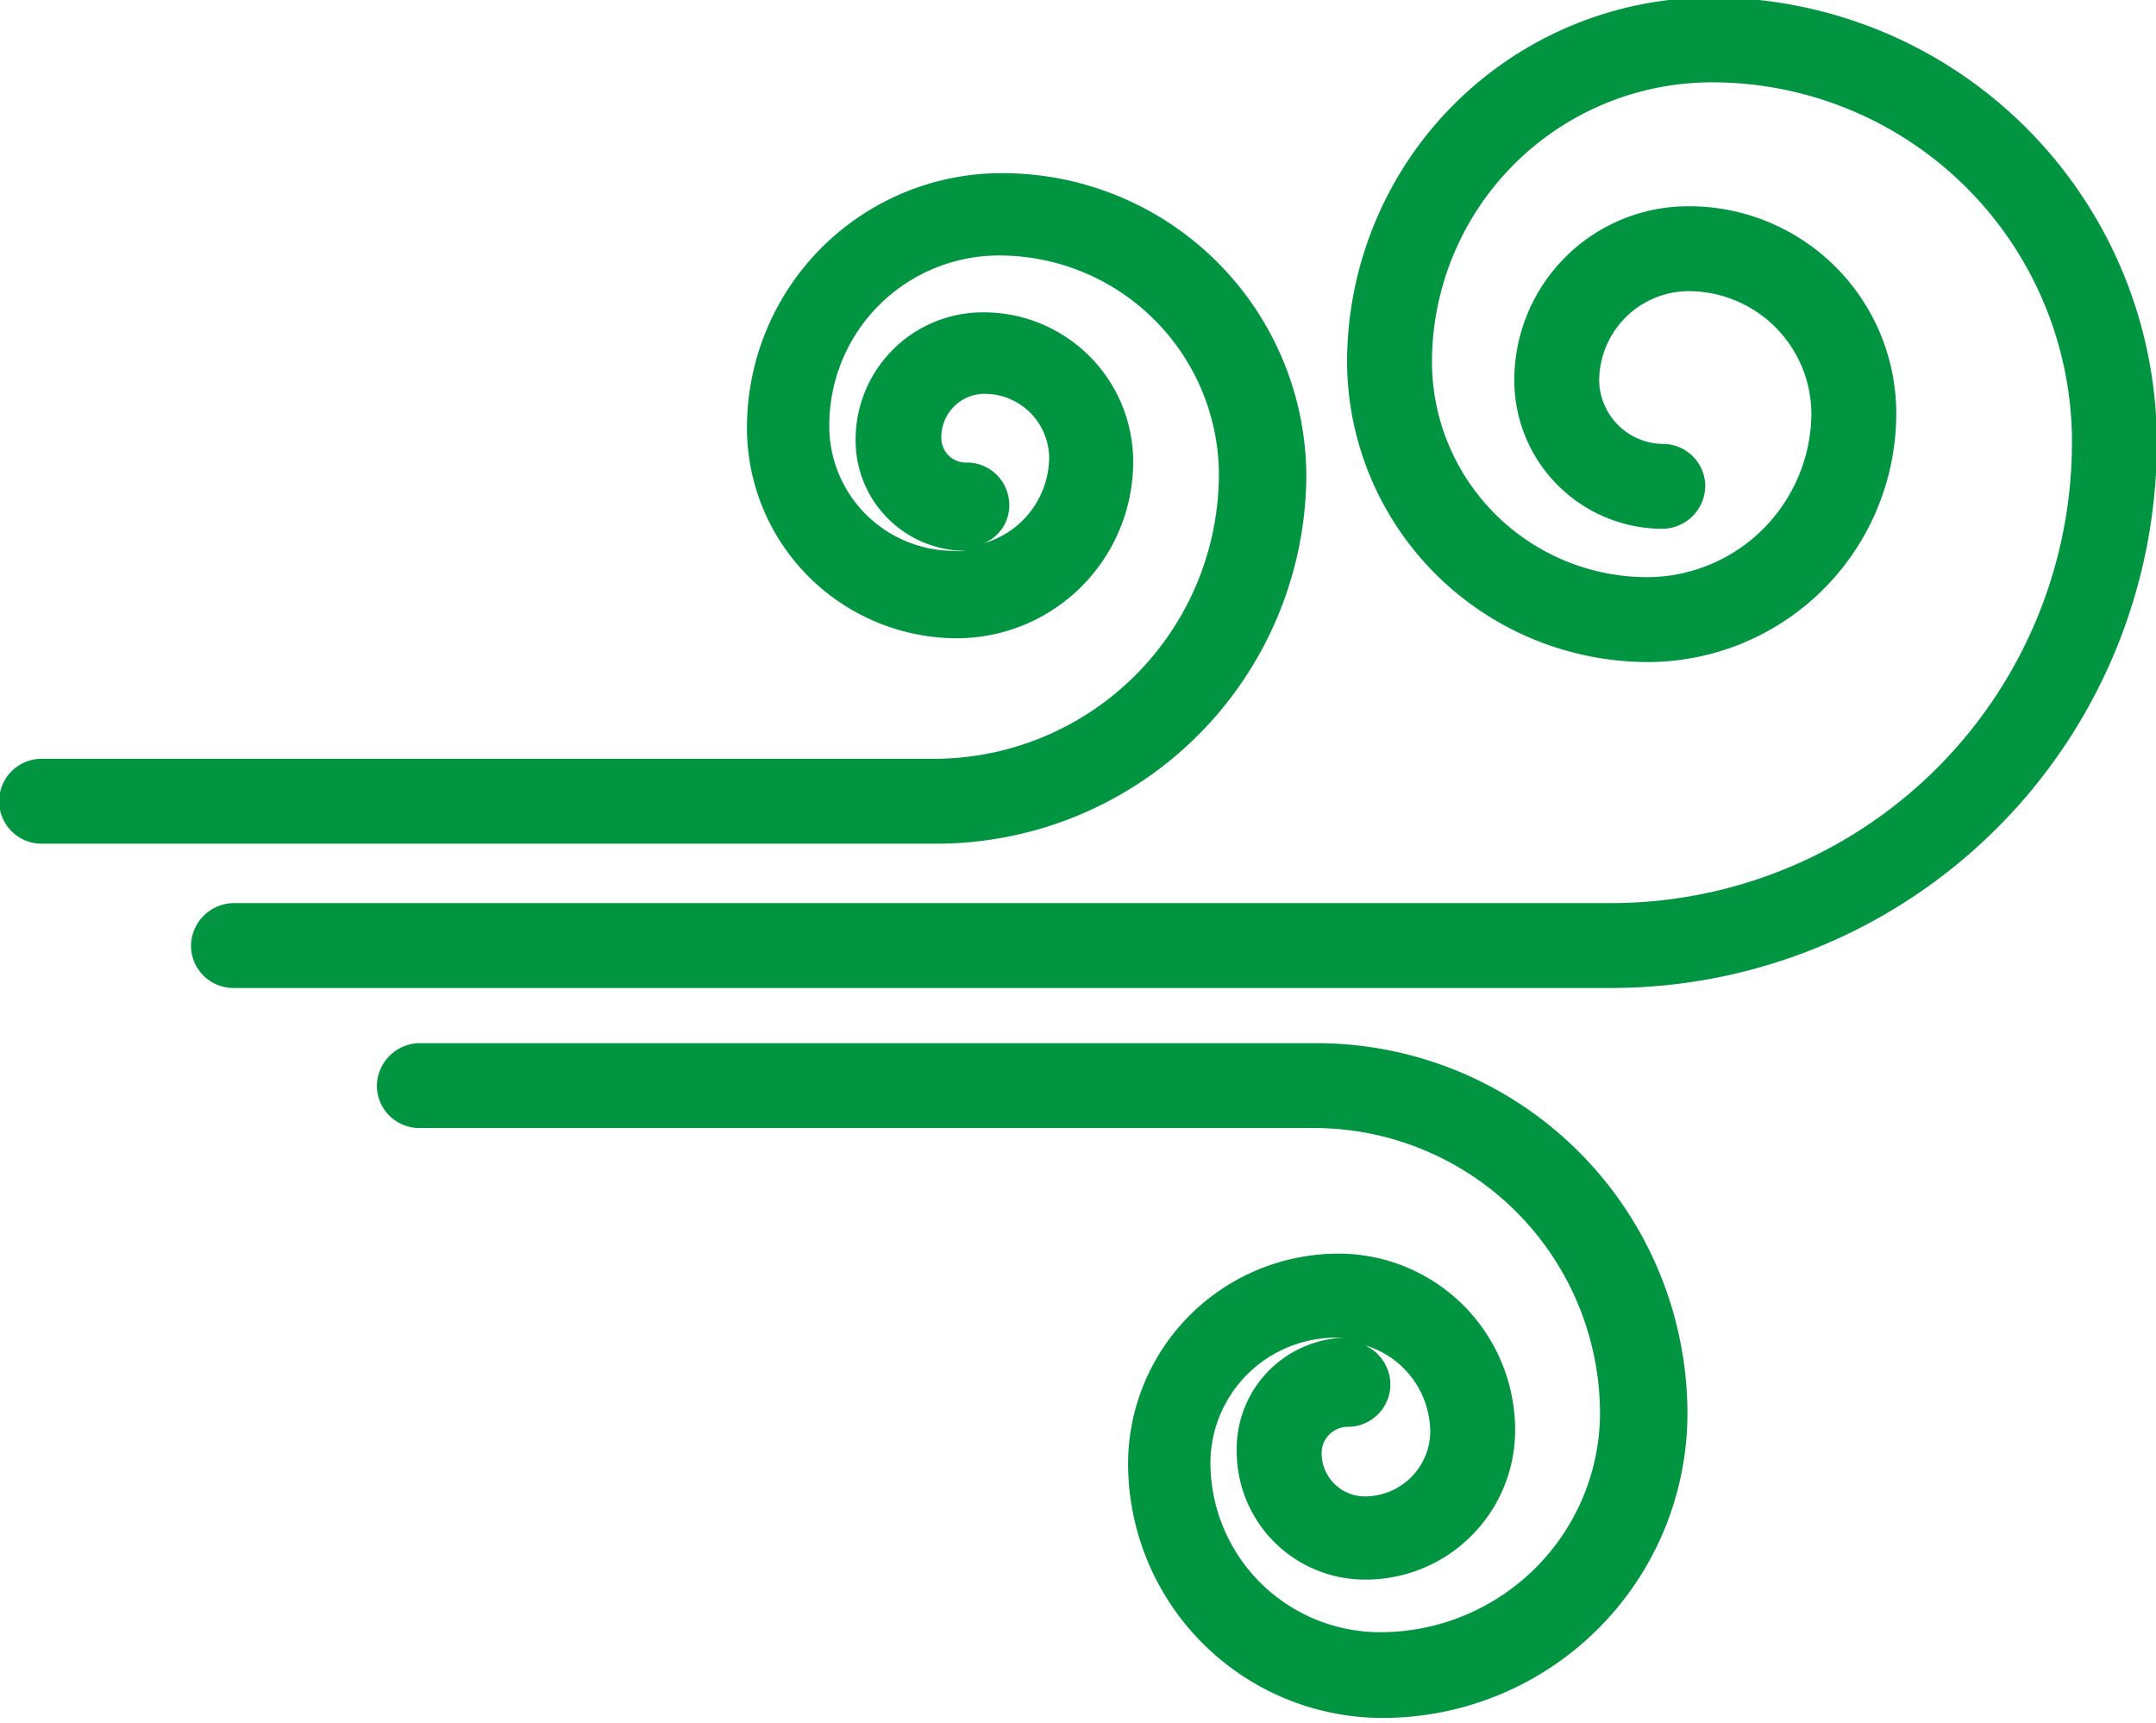 <?xml version="1.0" encoding="UTF-8" standalone="no"?><svg xmlns="http://www.w3.org/2000/svg" xmlns:xlink="http://www.w3.org/1999/xlink" fill="#000000" height="20.3" preserveAspectRatio="xMidYMid meet" version="1" viewBox="3.3 5.9 25.4 20.3" width="25.4" zoomAndPan="magnify"><g data-name="Layer 4" fill="#019541" id="change1_1"><path d="M23.47,5.87a4.3,4.3,0,0,0-4.3,4.29,3.55,3.55,0,0,0,3.54,3.54,2.93,2.93,0,0,0,2.93-2.93A2.44,2.44,0,0,0,23.2,8.33a2.05,2.05,0,0,0-2.06,2.05,1.75,1.75,0,0,0,1.75,1.75.51.51,0,0,0,.5-.5.5.5,0,0,0-.5-.5.76.76,0,0,1-.75-.75A1.06,1.06,0,0,1,23.2,9.33a1.45,1.45,0,0,1,1.44,1.44,1.94,1.94,0,0,1-1.93,1.93,2.54,2.54,0,0,1-2.54-2.54,3.3,3.3,0,0,1,3.3-3.29,4.24,4.24,0,0,1,4.24,4.24,5.43,5.43,0,0,1-5.43,5.43H6.05a.51.51,0,0,0-.5.5.5.5,0,0,0,.5.5H22.28a6.43,6.43,0,0,0,6.43-6.43A5.25,5.25,0,0,0,23.47,5.87Z" fill="inherit"/><path d="M18.79,18.19H8.24a.51.51,0,0,0-.5.5.5.5,0,0,0,.5.5H18.79a3.37,3.37,0,0,1,3.36,3.36,2.59,2.59,0,0,1-2.59,2.58,2,2,0,0,1-2-2,1.48,1.48,0,0,1,1.48-1.47l.11,0A1.31,1.31,0,0,0,17.87,23a1.51,1.51,0,0,0,1.51,1.51,1.76,1.76,0,0,0,1.77-1.76,2.08,2.08,0,0,0-2.08-2.08,2.48,2.48,0,0,0-2.48,2.47,3,3,0,0,0,3,3,3.59,3.59,0,0,0,3.59-3.58A4.37,4.37,0,0,0,18.79,18.19Zm1.36,4.58a.77.77,0,0,1-.77.76.51.51,0,0,1-.51-.51.31.31,0,0,1,.31-.31.5.5,0,0,0,.5-.5.51.51,0,0,0-.3-.46A1.07,1.07,0,0,1,20.15,22.77Z" fill="inherit"/><path d="M18.69,11.52A3.58,3.58,0,0,0,15.1,7.94a3,3,0,0,0-3,3,2.48,2.48,0,0,0,2.47,2.48,2.08,2.08,0,0,0,2.08-2.08,1.76,1.76,0,0,0-1.76-1.76,1.5,1.5,0,0,0-1.51,1.51,1.3,1.3,0,0,0,1.3,1.3h0a.7.7,0,0,1-.14,0,1.47,1.47,0,0,1-1.47-1.48,2,2,0,0,1,2-2,2.59,2.59,0,0,1,2.59,2.58,3.36,3.36,0,0,1-3.36,3.35H3.79a.5.5,0,0,0-.5.5.5.5,0,0,0,.5.5H14.33A4.36,4.36,0,0,0,18.69,11.52Zm-4-.17a.29.29,0,0,1-.3-.3.51.51,0,0,1,.51-.51.76.76,0,0,1,.76.76,1.06,1.06,0,0,1-.77,1,.48.48,0,0,0,.3-.46A.5.5,0,0,0,14.72,11.35Z" fill="inherit"/></g></svg>